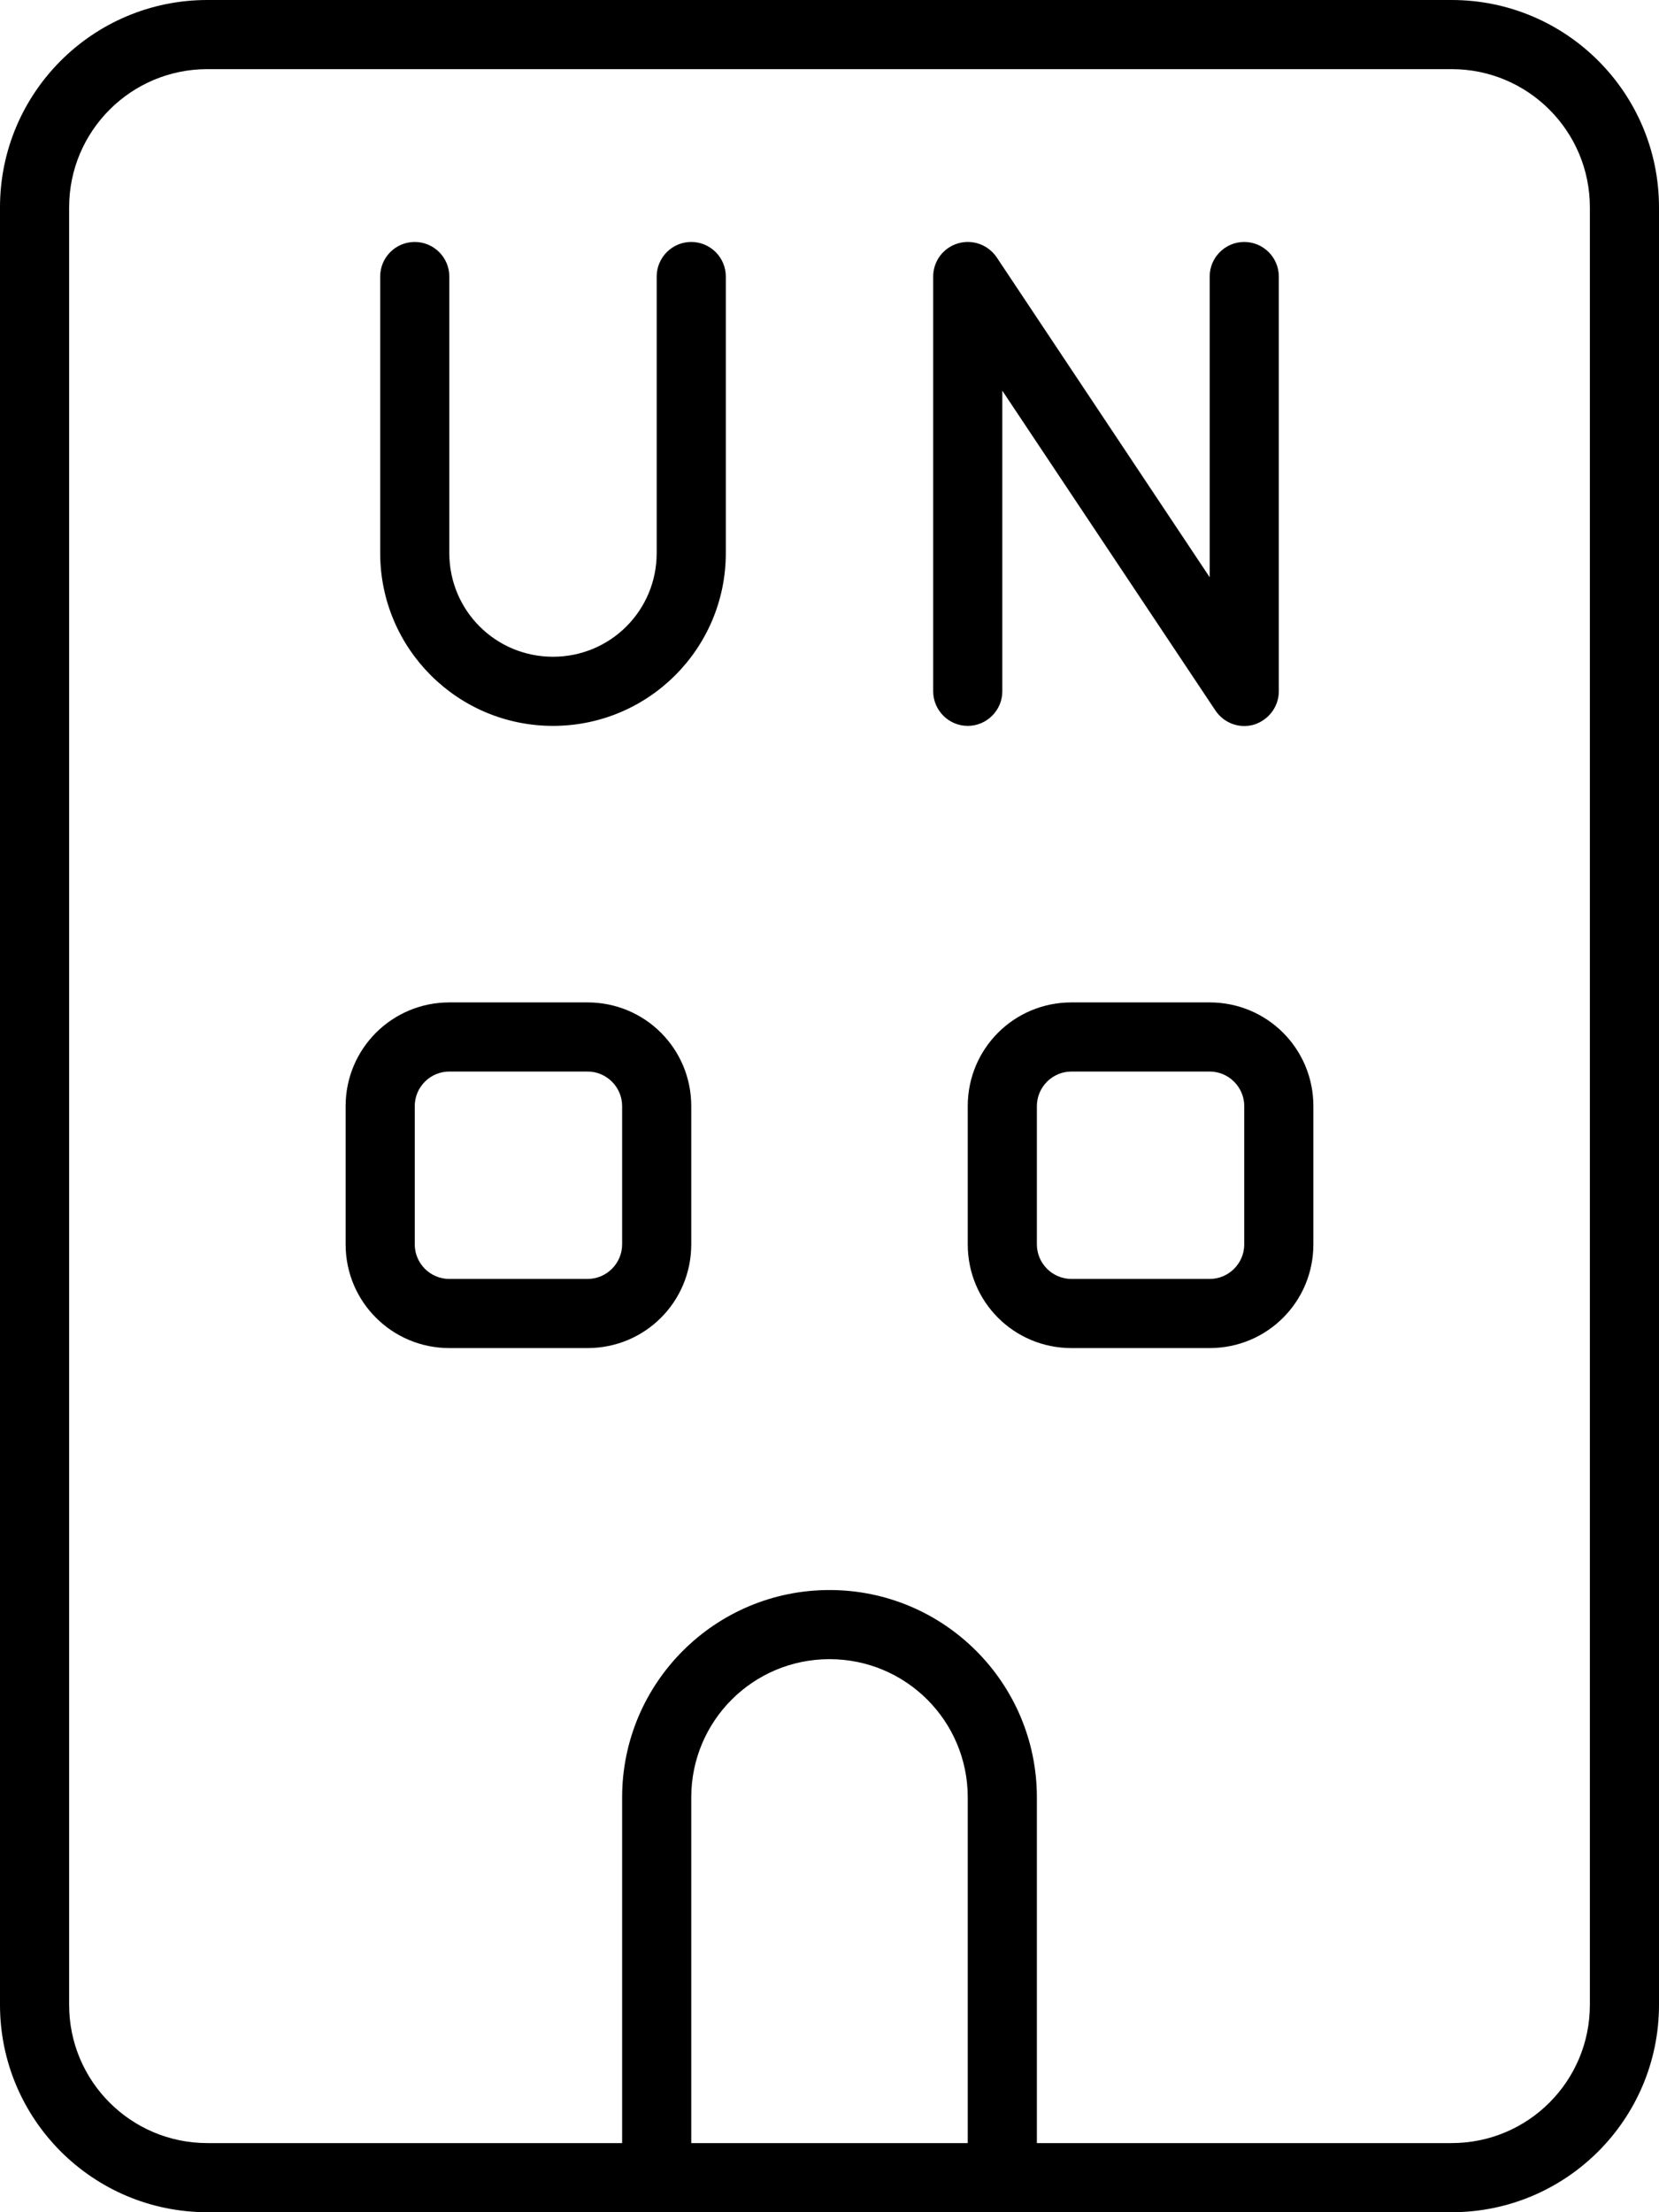 <svg xmlns="http://www.w3.org/2000/svg" viewBox="0 0 384 512"><!--! Font Awesome Pro 6.3.0 by @fontawesome - https://fontawesome.com License - https://fontawesome.com/license (Commercial License) Copyright 2023 Fonticons, Inc. --><path d="M136 232C149.3 232 160 242.7 160 256V288C160 301.3 149.3 312 136 312H104C90.75 312 80 301.3 80 288V256C80 242.7 90.75 232 104 232H136zM96 288C96 292.4 99.58 296 104 296H136C140.4 296 144 292.4 144 288V256C144 251.6 140.4 248 136 248H104C99.58 248 96 251.6 96 256V288zM224 256C224 242.7 234.7 232 248 232H280C293.3 232 304 242.7 304 256V288C304 301.3 293.3 312 280 312H248C234.7 312 224 301.3 224 288V256zM248 248C243.6 248 240 251.6 240 256V288C240 292.4 243.6 296 248 296H280C284.4 296 288 292.4 288 288V256C288 251.6 284.4 248 280 248H248zM280 133.6V64C280 59.58 283.6 56 288 56C292.4 56 296 59.58 296 64V160C296 163.5 293.7 166.6 290.3 167.7C286.9 168.7 283.3 167.4 281.3 164.4L232 90.42V160C232 164.4 228.4 168 224 168C219.6 168 216 164.4 216 160V64C216 60.47 218.3 57.36 221.7 56.34C225.1 55.32 228.7 56.63 230.7 59.56L280 133.6zM104 128C104 141.3 114.7 152 128 152C141.3 152 152 141.3 152 128V64C152 59.58 155.6 56 160 56C164.4 56 168 59.58 168 64V128C168 150.1 150.1 168 128 168C105.9 168 88 150.1 88 128V64C88 59.58 91.58 56 96 56C100.4 56 104 59.58 104 64V128zM48 512C21.49 512 0 490.5 0 464V48C0 21.49 21.49 0 48 0H336C362.5 0 384 21.49 384 48V464C384 490.5 362.5 512 336 512H48zM16 48V464C16 481.7 30.33 496 48 496H144V416C144 389.5 165.5 368 192 368C218.5 368 240 389.5 240 416V496H336C353.7 496 368 481.7 368 464V48C368 30.33 353.7 16 336 16H48C30.33 16 16 30.33 16 48zM224 496V416C224 398.3 209.7 384 192 384C174.3 384 160 398.3 160 416V496H224z"/></svg>